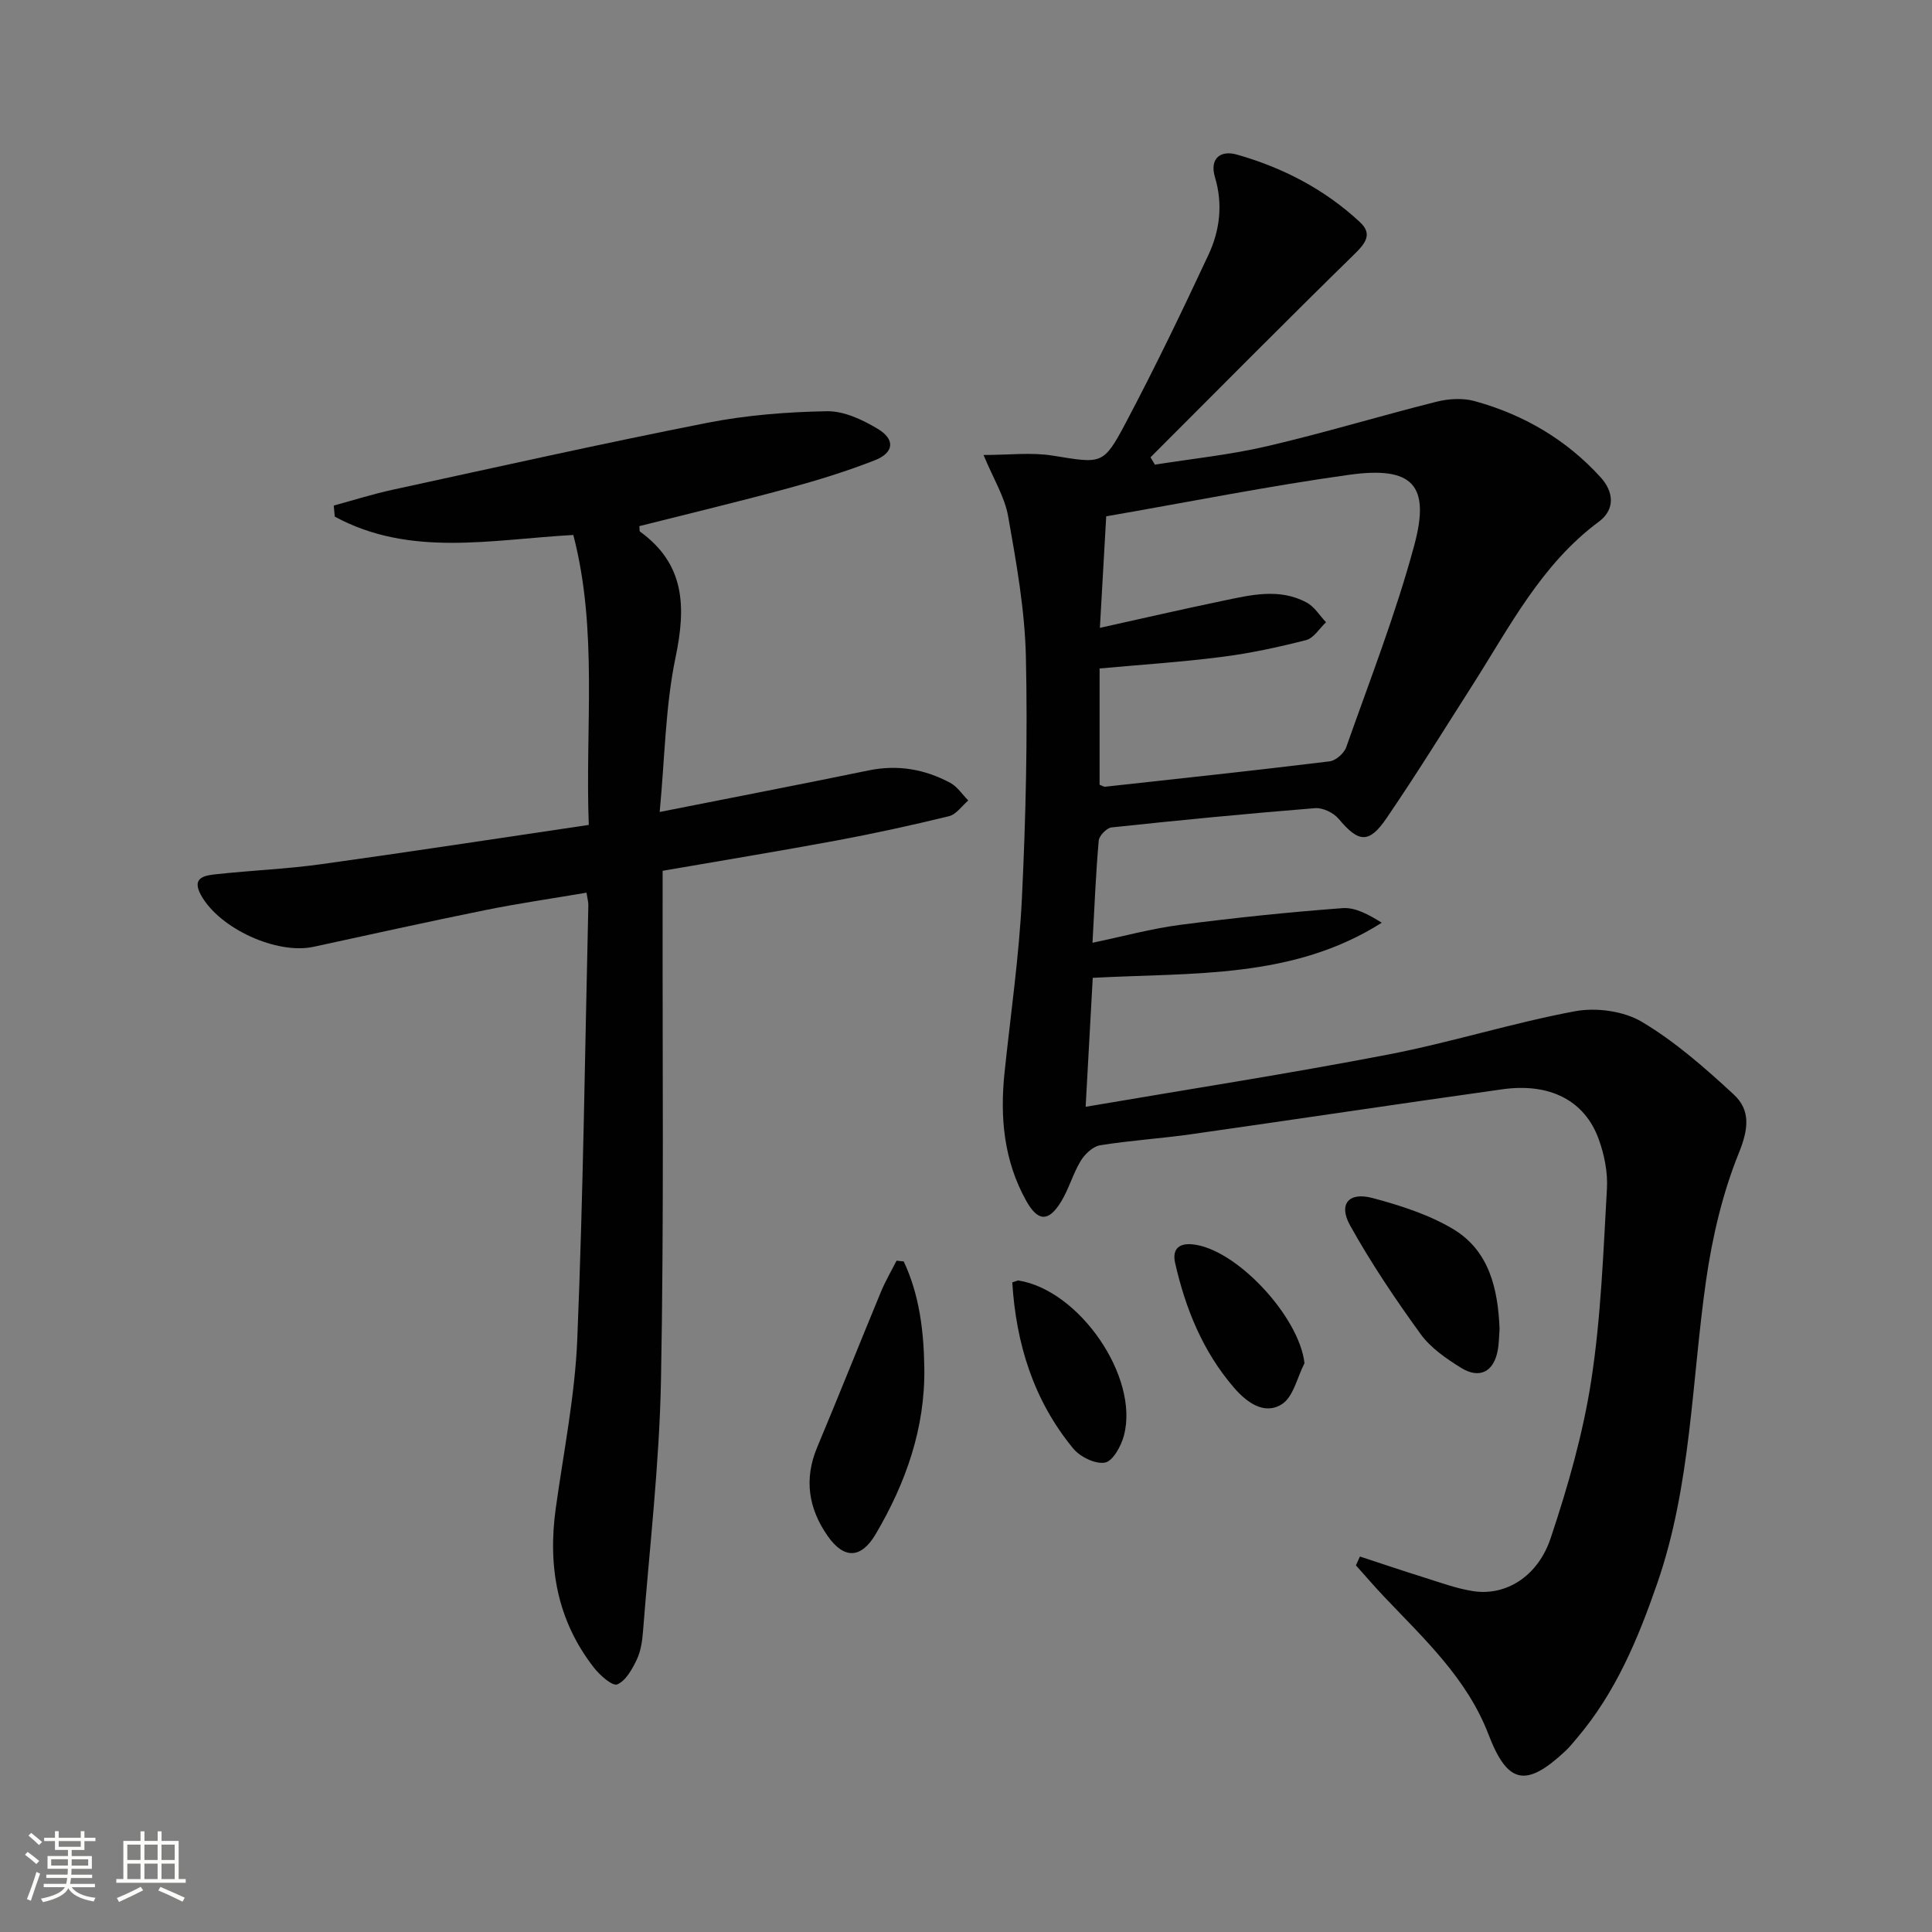 <svg enable-background="new 0 0 400 400" viewBox="0 0 400 400" xmlns="http://www.w3.org/2000/svg"><rect x="0" y="0" width="400" height="400" fill="#808080" stroke="none"/><path d="m5.17 384 .55-.58c.85.61 1.65 1.24 2.4 1.87l-.59.64c-.83-.73-1.62-1.38-2.36-1.93m1.22 9.53-.82-.34c.71-1.76 1.37-3.64 1.98-5.63.24.13.5.25.76.36-.6 1.67-1.24 3.54-1.92 5.61m-.5-13.5.57-.54c.56.44 1.31 1.06 2.26 1.87l-.64.64c-.68-.66-1.41-1.32-2.19-1.97m3.25.46h2.24v-1.36h.77v1.36h4.57v-1.36h.76v1.36h2.28v.69h-2.28v1.84h-2.64v1.26h4.18v2.64h-4.21c0 .45-.02.86-.05 1.21h4.32v.69h-4.38c-.04.34-.1.75-.19 1.22h5.15v.69h-4.82c.87 1.19 2.51 1.92 4.93 2.19-.17.31-.3.57-.37.76-2.77-.49-4.52-1.41-5.26-2.76-.56 1.26-2.3 2.23-5.24 2.9-.12-.24-.26-.48-.43-.72 2.73-.55 4.38-1.34 4.96-2.38h-4.38v-.69h4.65c.1-.38.17-.79.21-1.22h-4.32v-.69h4.4c.03-.34.05-.75.05-1.21h-4.2v-2.64h4.23v-1.26h-2.69v-1.84h-2.24zm1.46 4.46v1.29h3.45c.01-.4.02-.57.01-.53v-.32-.45h-3.46zm1.55-2.59h4.57v-1.19h-4.57zm6.11 2.59h-3.42v.77c-.01.19-.01.37-.02.53h3.44z" fill="#fbfcfa"/><path d="m32.63 379.16h.82v1.98h3.54v7.89h1.46v.78h-14.37v-.78h1.46v-7.89h3.55v-1.98h.82v1.98h2.73v-1.98zm-3.49 11.48.5.73c-1.61.82-3.28 1.63-5 2.41-.13-.27-.28-.55-.44-.82 1.75-.72 3.4-1.49 4.94-2.32m-2.78-5.55h2.73v-3.18h-2.73zm0 3.95h2.73v-3.2h-2.73zm3.54-3.95h2.73v-3.18h-2.73zm0 3.95h2.73v-3.2h-2.73zm7.89 4.68c-1.84-.92-3.51-1.7-5.02-2.32l.45-.73c1.89.8 3.57 1.55 5.04 2.23zm-1.62-11.81h-2.73v3.18h2.73zm-2.73 7.13h2.73v-3.2h-2.73z" fill="#fbfcfa"/><g fill="#010102"><path d="m281.56 322.26c4.34 1.42 8.66 2.89 13.01 4.25 3.47 1.08 6.94 2.39 10.5 2.93 6.63 1 13.3-2.96 15.98-10.99 3.56-10.64 6.69-21.58 8.4-32.65 2.02-13.1 2.49-26.46 3.25-39.72.19-3.38-.54-7.01-1.7-10.22-2.89-8-10.11-11.71-19.92-10.34-21.52 3.02-43.01 6.26-64.53 9.32-6.25.89-12.57 1.27-18.79 2.28-1.5.24-3.15 1.82-4.01 3.23-1.62 2.67-2.45 5.83-4.09 8.49-2.59 4.2-4.79 4.08-7.19-.22-4.64-8.31-5.46-17.29-4.49-26.57 1.26-12.05 3.02-24.08 3.6-36.17.8-16.61 1.19-33.28.82-49.9-.22-9.72-1.97-19.45-3.67-29.06-.72-4.08-3.1-7.87-5.1-12.72 5.27 0 9.86-.58 14.25.12 10.23 1.64 10.52 2.06 15.19-6.77 6.05-11.43 11.67-23.1 17.14-34.82 2.34-5.02 3.01-10.45 1.34-16.02-1.17-3.9 1.14-5.67 4.52-4.71 9.52 2.7 18.21 7.2 25.5 14 2.58 2.4 1.23 4.28-1.09 6.56-14.22 13.91-28.21 28.05-42.28 42.12.3.51.6 1.01.91 1.52 7.77-1.24 15.64-2.04 23.28-3.83 11.76-2.74 23.33-6.26 35.04-9.2 2.5-.63 5.45-.8 7.9-.12 10.11 2.79 18.96 7.95 26.06 15.77 2.72 3 3.07 6.64-.38 9.2-11.89 8.82-18.41 21.69-26.08 33.72-5.9 9.25-11.67 18.59-17.86 27.65-3.66 5.37-5.8 5.05-9.92.14-1.06-1.26-3.29-2.34-4.88-2.21-14.06 1.13-28.11 2.49-42.14 3.99-1.01.11-2.56 1.72-2.65 2.73-.6 6.76-.87 13.55-1.29 21.15 6.35-1.33 12.2-2.93 18.16-3.71 11.17-1.45 22.38-2.62 33.61-3.46 2.66-.2 5.45 1.36 8.12 3.02-18.4 11.67-39.02 10.3-59.84 11.41-.48 8.68-.95 17.35-1.47 26.7 21.44-3.66 42.08-6.86 62.59-10.81 13-2.5 25.7-6.54 38.71-8.97 4.4-.82 10.08-.06 13.86 2.19 6.89 4.1 13.08 9.55 19.01 15.03 3.55 3.28 3.07 7.19 1.06 12.15-3.37 8.33-5.48 17.37-6.77 26.31-3.01 20.98-3.07 42.41-10.11 62.75-3.98 11.51-8.63 22.67-16.65 32.08-.75.89-1.48 1.81-2.32 2.6-8.21 7.7-12.02 6.93-15.98-3.4-4.44-11.58-13.3-19.75-21.53-28.42-2.03-2.13-3.94-4.38-5.91-6.57.28-.62.56-1.23.83-1.83zm-53.9-159.78c.56.2.88.44 1.17.4 15.49-1.7 30.99-3.36 46.46-5.25 1.27-.16 2.99-1.67 3.43-2.93 4.89-13.87 10.27-27.63 14.09-41.81 3.38-12.53-.38-16.41-13.47-14.59-16.69 2.32-33.25 5.64-50.31 8.6-.42 7.33-.84 14.89-1.31 23.09 8.91-1.97 17.11-3.87 25.35-5.58 5.83-1.21 11.79-2.73 17.48.35 1.6.86 2.68 2.69 3.99 4.07-1.36 1.27-2.53 3.28-4.11 3.69-5.76 1.48-11.62 2.74-17.52 3.49-8.33 1.07-16.72 1.61-25.25 2.39z"/><path d="m69.1 104.67c4.06-1.1 8.07-2.38 12.18-3.27 21.72-4.72 43.41-9.58 65.21-13.87 8.1-1.59 16.46-2.24 24.72-2.39 3.51-.06 7.38 1.76 10.52 3.65 3.67 2.2 3.37 4.94-.62 6.51-5.85 2.29-11.89 4.15-17.96 5.8-10.22 2.77-20.53 5.24-30.78 7.83.07.56-.01 1.02.15 1.14 9.33 6.76 9.52 15.59 7.35 26.01-2.11 10.11-2.21 20.63-3.29 32.03 15.35-3.04 29.34-5.74 43.3-8.61 6-1.23 11.59-.25 16.86 2.58 1.47.79 2.5 2.41 3.73 3.65-1.32 1.12-2.48 2.88-3.98 3.25-7.72 1.89-15.49 3.58-23.3 5.04-11.74 2.18-23.53 4.11-36 6.27v5.44c-.06 33.33.29 66.66-.34 99.98-.33 17.4-2.38 34.77-3.73 52.15-.15 1.97-.47 4.06-1.31 5.8-.94 1.96-2.26 4.34-4.02 5.08-.97.41-3.58-1.87-4.8-3.44-7.63-9.76-9.6-20.94-7.93-33 1.62-11.67 3.98-23.32 4.46-35.05 1.23-29.93 1.59-59.89 2.29-89.85.01-.64-.18-1.28-.38-2.58-7.12 1.21-14.11 2.22-21.03 3.62-11.86 2.4-23.67 5.03-35.5 7.59-7.52 1.63-19.42-3.72-23.28-10.69-2.16-3.9 1.11-4.12 3.51-4.38 7.1-.76 14.26-1.05 21.32-2.03 18.24-2.53 36.44-5.33 55.45-8.14-.77-20.26 1.93-40.31-3.2-60.03-17.02.94-33.79 4.66-49.39-3.8-.08-.75-.14-1.52-.21-2.29z"/><path d="m187.11 261.17c3.26 6.95 4.15 14.44 4.26 22.03.19 12.47-3.82 23.81-10.06 34.41-3.03 5.14-6.57 5.23-9.94.41-3.98-5.67-4.95-11.77-2.18-18.38 4.48-10.69 8.76-21.46 13.19-32.16.92-2.22 2.15-4.32 3.24-6.47.5.04.99.1 1.49.16z"/><path d="m310.47 275.16c-.12 1.49-.11 3-.39 4.46-.82 4.4-3.76 5.95-7.61 3.56-3.07-1.91-6.28-4.12-8.35-6.98-5.24-7.23-10.25-14.68-14.59-22.47-2.47-4.43-.31-7 4.61-5.7 5.71 1.52 11.56 3.39 16.61 6.37 7.6 4.5 9.39 12.44 9.72 20.76z"/><path d="m209.58 265.51c.95-.3 1.11-.42 1.26-.4 12.64 2 25.04 19.97 21.87 32.06-.57 2.18-2.28 5.32-3.92 5.64-1.99.38-5.17-1.18-6.6-2.92-8.24-10-11.82-21.74-12.61-34.38z"/><path d="m270.08 282.24c-1.51 2.92-2.3 6.98-4.69 8.49-3.65 2.3-7.28-.38-9.92-3.44-6.43-7.46-10.02-16.32-12.17-25.79-.59-2.58.47-4.15 3.5-3.88 9.06.79 22.21 14.96 23.28 24.62z"/></g></svg>